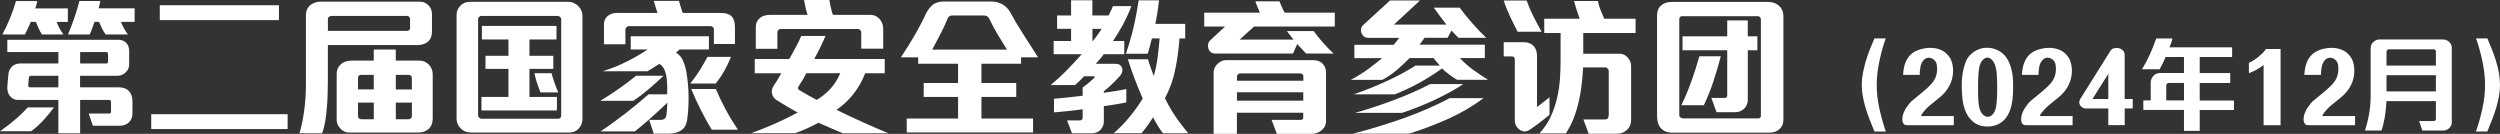 <?xml version="1.0" encoding="UTF-8"?>
<svg id="Layer_2" data-name="Layer 2" xmlns="http://www.w3.org/2000/svg" viewBox="0 0 671.64 35.96">
  <rect x="0" y="0" width="671.64" height="35.96" fill="#333333" stroke="none"/>
  <defs>
    <style>
      .cls-1 {
        fill: #fff;
      }
    </style>
  </defs>
  <g id="TC">
    <g>
      <path class="cls-1" d="M11.71,32.25c-1.09,1.18-2.21,2.19-3.37,3.02H0c1.69-1.21,3.13-2.32,4.31-3.35,1.18-1.02,2.23-2.04,3.14-3.06h7.05c-.78,1.07-1.71,2.2-2.8,3.39ZM15.24,5.88c.19.59.44,1.17.75,1.73.31.56.67,1.12,1.07,1.65h-5.76c-.3-.38-.59-.9-.89-1.57s-.55-1.28-.77-1.81h-1.37c-.19.46-.43,1.01-.73,1.65s-.58,1.22-.85,1.73H.64C2.15,6.45,3.37,3.45,4.31.28h5.72c-.05.27-.14.61-.26,1.03-.12.42-.22.73-.3.95h8.75v3.63h-2.98ZM34.75,32.77c-.67.67-1.54,1.01-2.62,1.01h-7.17l-1.13-3.27h5.48c.13,0,.25-.03.36-.1.11-.07.16-.17.16-.3v-2.82c0-.11-.05-.21-.16-.3-.11-.09-.21-.14-.32-.14h-7.82v8.95h-5.85v-8.95H4.92c-.59,0-1.09-.13-1.49-.38s-.73-.57-.97-.95c-.4-.7-.56-1.52-.48-2.46l.28-3.1c.08-.86.4-1.56.97-2.1.59-.54,1.36-.81,2.3-.81h10.16v-3.06H1.97v-3.3h29.87c.94,0,1.69.35,2.26,1.05.4.51.6,1.17.6,1.97v3.55c0,.89-.31,1.61-.93,2.18-.62.62-1.4.93-2.34.93h-9.92v3.1h10.48c1.1,0,1.96.31,2.58.93.67.67,1.01,1.6,1.01,2.78v3.3c0,.91-.28,1.68-.85,2.3ZM15.68,20.36h-7.38c-.13,0-.26.05-.38.16-.12.11-.18.23-.18.36l-.16,2.1c-.03.11.01.21.12.32.11.11.21.16.32.16h7.66v-3.1ZM32.49,5.88c.21.56.48,1.13.81,1.71.32.58.67,1.14,1.05,1.67h-5.97c-.38-.51-.71-1.07-.99-1.67-.28-.6-.54-1.18-.79-1.71h-1.21c-.16.48-.37,1.07-.62,1.75s-.48,1.23-.67,1.63h-5.84c.32-.78.62-1.53.91-2.26.28-.73.54-1.45.79-2.16.24-.71.48-1.45.71-2.2s.45-1.54.67-2.38h5.6c-.05.3-.12.64-.2,1.03-.08.39-.16.71-.24.95h9.67v3.63h-3.67ZM29.02,14.47c0-.13-.03-.25-.1-.34-.07-.1-.17-.14-.3-.14h-7.09v3.06h7.01c.32,0,.48-.15.48-.44v-2.14Z"/>
      <path class="cls-1" d="M40.63,34.67v-3.99h36.64v3.99h-36.64ZM42.93,5.4V1.41h32.01v3.99h-32.01Z"/>
      <path class="cls-1" d="M114.96,11.21c-.73.59-1.65.89-2.78.89h-24.1v9.92c0,1.02-.02,2.15-.06,3.39s-.11,2.48-.22,3.73-.26,2.45-.46,3.61c-.2,1.16-.46,2.18-.79,3.06h-6.09c.56-1.94.99-4.03,1.29-6.27.3-2.24.44-4.44.44-6.59V3.95c0-.46.08-.89.24-1.29s.39-.75.69-1.05c.38-.38.83-.66,1.35-.87.52-.2,1.08-.3,1.67-.3h26.56c.54,0,1.02.1,1.45.3.43.2.79.48,1.09.83.54.59.81,1.33.81,2.22v4.8c0,1.1-.36,1.97-1.09,2.62ZM110.17,5.08c0-.21-.08-.4-.24-.56-.16-.16-.32-.24-.48-.24h-20.44c-.21,0-.42.07-.62.22-.2.15-.3.34-.3.58v3.22h21.28c.21,0,.4-.07.56-.22s.24-.34.24-.58v-2.42ZM115.08,34.71c-.73.59-1.6.89-2.62.89h-18.82c-.43,0-.83-.1-1.21-.3-.38-.2-.71-.46-1.01-.79-.65-.7-.97-1.46-.97-2.3v-12.33c0-.99.32-1.81.97-2.46.38-.38.82-.66,1.33-.85.51-.19,1.03-.28,1.57-.28h6.09v-2.98h5.92v2.98h6.29c.62,0,1.16.12,1.63.36.47.24.85.55,1.15.93.56.67.85,1.46.85,2.38v11.89c0,1.21-.39,2.16-1.17,2.86ZM100.41,20.11h-3.39c-.24,0-.44.07-.6.2s-.24.34-.24.6v3.1h4.23v-3.91ZM100.41,27.57h-4.23v3.63c0,.21.08.41.24.58.16.18.39.26.69.26h3.31v-4.47ZM110.65,20.92c0-.21-.07-.4-.22-.56-.15-.16-.33-.24-.54-.24h-3.55v3.91h4.31v-3.1ZM110.65,27.57h-4.31v4.47h3.35c.3,0,.53-.08.71-.24.17-.16.26-.36.26-.61v-3.63Z"/>
      <path class="cls-1" d="M156.18,33.44c-.2.47-.48.88-.83,1.23-.3.29-.64.52-1.05.69-.4.16-.85.24-1.33.24h-26.4c-1.18,0-2.14-.39-2.86-1.17-.32-.32-.58-.71-.77-1.15-.19-.44-.28-.92-.28-1.43V4.03c0-.91.29-1.69.89-2.34.67-.81,1.62-1.21,2.86-1.21h26.16c.56,0,1.09.11,1.57.32s.9.5,1.25.85c.73.78,1.09,1.65,1.09,2.62v27.65c0,.54-.1,1.04-.3,1.51ZM150.76,5.04c0-.13-.1-.3-.3-.48s-.37-.28-.5-.28h-20.64c-.19,0-.38.08-.58.24-.2.16-.3.34-.3.53v26c0,.16.09.34.28.54.19.2.38.3.56.3h20.6c.59,0,.89-.28.89-.85V5.04ZM129.35,29.67v-3.63h7.25v-7.54h-6.17v-3.51h6.17v-4.39h-7.13v-3.63h20.03v3.63h-7.26v4.39h6.41v3.51h-6.41v7.54h7.38v3.63h-20.28ZM145.19,24.83c-.32-.81-.62-1.65-.91-2.52s-.52-1.75-.71-2.64h4.6c.24.86.51,1.73.81,2.6s.63,1.73,1.01,2.56h-4.8Z"/>
      <path class="cls-1" d="M179.26,27.61c-1.67,1.59-3.21,3.01-4.63,4.27-1.42,1.26-2.78,2.4-4.07,3.43h-9.27c.89-.56,1.9-1.26,3.04-2.08,1.14-.82,2.3-1.69,3.49-2.6,1.18-.91,2.33-1.83,3.45-2.76,1.12-.93,2.1-1.77,2.96-2.52h5c.08-1.99,0-3.67-.24-5.04-.16-.78-.39-1.43-.68-1.96-.3-.53-.69-.92-1.17-1.19-.46.29-.99.63-1.59,1.01s-1.14.7-1.59.97h-12.05c2.34-.72,4.51-1.6,6.53-2.62s3.87-2.1,5.56-3.23h-4.55v-3.55h21v3.55h-7.9c-.16.16-.31.31-.44.44-.13.13-.31.27-.52.4.86.51,1.49,1.22,1.89,2.14s.71,1.95.93,3.1c.16.94.29,1.97.4,3.08s.17,2.24.18,3.38c.01,1.14-.01,2.28-.08,3.41-.07,1.13-.18,2.18-.34,3.14-.11.64-.3,1.19-.58,1.63s-.64.8-1.07,1.07c-.46.29-.97.51-1.55.64s-1.19.2-1.83.2h-3.91l-1.21-3.71h3.02c.99,0,1.53-.47,1.61-1.41.05-.38.1-.85.14-1.41.04-.56.07-1.17.1-1.81ZM174.26,23.96c-1.45,1.22-2.82,2.27-4.11,3.12h-8.87c1.83-1.1,3.55-2.22,5.16-3.37,1.61-1.14,3.1-2.26,4.47-3.37h7.38c-1.24,1.18-2.58,2.38-4.03,3.61ZM191.79,11.81v-3.95c0-.21-.09-.41-.26-.58-.17-.17-.37-.26-.58-.26h-22.01c-.22,0-.42.09-.62.28-.2.19-.3.39-.3.61v3.99h-5.76v-5.32c0-.91.29-1.64.89-2.18.29-.29.66-.52,1.09-.68.43-.16.87-.24,1.33-.24h11.08c-.08-.21-.17-.47-.26-.77-.09-.3-.19-.59-.28-.89-.09-.29-.18-.58-.26-.87-.08-.28-.15-.52-.2-.71h6.77c.05.19.12.42.2.71.08.28.17.58.26.89.09.31.19.6.28.89.09.28.18.53.26.75h10.24c1.4,0,2.41.35,3.02,1.05.51.62.77,1.57.77,2.86v4.43h-5.64ZM194.63,18.96c-.63,1.14-1.42,2.3-2.36,3.49h-6.85c1.02-1.26,1.89-2.48,2.62-3.65.73-1.17,1.4-2.35,2.02-3.53h6.33c-.54,1.32-1.12,2.55-1.75,3.69ZM191.23,34.83c-1-1.58-1.98-3.35-2.96-5.3-.98-1.95-1.83-3.82-2.56-5.62h6.61c.7,1.69,1.56,3.49,2.58,5.4,1.02,1.91,2.14,3.75,3.35,5.52h-7.01Z"/>
      <path class="cls-1" d="M226.38,35.79c-1.1-.46-2.18-.92-3.25-1.39-1.06-.47-2.14-.95-3.24-1.43-1.05.56-2.08,1.07-3.08,1.53s-2.09.89-3.25,1.29h-11.77c2.15-.78,4.28-1.63,6.39-2.56,2.11-.93,4.14-1.93,6.11-3-.94-.51-1.87-1.04-2.8-1.59-.93-.55-1.86-1.12-2.8-1.71-.75-.48-1.2-1.14-1.33-1.97-.08-.7.12-1.4.6-2.1.38-.54.72-1.07,1.03-1.61.31-.54.61-1.06.91-1.57h-7.13v-3.83h9.27c.59-1.05,1.16-2.08,1.71-3.08s1.05-2.05,1.51-3.12h6.53c-.46,1.05-.94,2.1-1.45,3.14-.51,1.05-1.04,2.07-1.57,3.06h18.91v3.83h-5.24c-.78,2.02-1.82,3.86-3.12,5.52-1.3,1.67-2.83,3.1-4.58,4.31,2.28,1.13,4.6,2.22,6.95,3.27,2.35,1.05,4.67,2.05,6.95,3.02h-12.25ZM231.38,13.06v-4.31c0-.24-.09-.46-.26-.66s-.41-.3-.71-.3h-20.68c-.24,0-.45.09-.62.26-.17.18-.26.4-.26.67v4.39h-5.8v-5.8c0-.97.29-1.72.89-2.26.38-.38.81-.65,1.31-.81.5-.16,1.03-.24,1.59-.24h10.12c-.21-.64-.4-1.3-.54-1.97s-.29-1.34-.42-2.02h6.81c.11.64.24,1.32.4,2.02s.35,1.36.56,1.97h10c.62,0,1.14.12,1.57.34.43.23.79.53,1.09.91.56.67.85,1.54.85,2.62v5.2h-5.88ZM216.62,19.67c-.3.62-.64,1.24-1.03,1.88-.39.63-.76,1.22-1.11,1.75-.08.13-.11.29-.08.46.03.18.12.32.28.42.78.48,1.57.94,2.36,1.37.79.43,1.58.86,2.36,1.29,1.34-.78,2.57-1.77,3.67-2.96,1.1-1.2,1.99-2.6,2.66-4.21h-9.11Z"/>
      <path class="cls-1" d="M274.31,15.4v1.73h-10.64v5.16h9.35v3.75h-9.35v5.8h13.87v3.75h-33.94v-3.75h13.79v-5.8h-9.23v-3.75h9.23v-5.16h-10.72v-1.73h-4.64c.7-1.05,1.38-2.1,2.04-3.16.66-1.06,1.27-2.08,1.83-3.06s1.08-1.91,1.53-2.78c.46-.87.83-1.65,1.13-2.32.62-1.34,1.36-2.32,2.22-2.94.78-.48,1.68-.73,2.7-.73h12.7c1.29,0,2.39.28,3.3.85.43.27.82.6,1.17.99.35.39.67.87.97,1.43.32.62.74,1.36,1.25,2.22.51.86,1.09,1.8,1.73,2.82.64,1.02,1.33,2.1,2.06,3.22s1.46,2.28,2.22,3.47h-4.55ZM268.14,9.45c-.83-1.38-1.6-2.81-2.3-4.29-.27-.67-.79-1.01-1.57-1.01h-8.38c-.27,0-.51.05-.73.16-.22.11-.38.27-.48.48-.51,1.26-1.14,2.63-1.89,4.09-.75,1.46-1.53,2.95-2.34,4.45h20.07c-.75-1.21-1.55-2.51-2.38-3.89Z"/>
      <path class="cls-1" d="M301.82,6.39c-.85,1.57-1.78,3.11-2.8,4.62h3.02v3.55h-5.52c-.24.38-.56.8-.97,1.27-.4.47-.79.91-1.17,1.31h5.24c.54,0,.95.11,1.25.32.3.22.5.48.6.81s.11.68,0,1.07c-.11.39-.31.75-.6,1.07-.64.72-1.33,1.44-2.06,2.14s-1.48,1.36-2.26,1.97v.4c.97-.13,1.97-.28,3.02-.44,1.05-.16,2.06-.35,3.02-.56v3.59c-.35.08-.79.17-1.31.26-.52.1-1.07.19-1.63.28s-1.12.18-1.67.26-1.03.15-1.43.2v4.07c0,.83-.24,1.53-.73,2.1-.3.38-.67.66-1.11.85s-.91.28-1.39.28h-5.32l-1.33-3.47h3.47c.21,0,.39-.07.52-.2.13-.13.2-.31.2-.53v-2.26c-.48.08-1.07.16-1.75.24-.69.08-1.38.16-2.1.24-.71.08-1.41.15-2.1.2-.69.05-1.27.11-1.75.16v-3.67c.48-.03,1.07-.07,1.75-.14.69-.07,1.38-.14,2.1-.22.71-.08,1.41-.16,2.1-.24.69-.08,1.27-.15,1.75-.2v-2.22c.56-.4,1.12-.83,1.67-1.29s1.05-.91,1.51-1.37c.05-.05.06-.13.02-.22-.04-.09-.09-.14-.14-.14h-2.7c-.27.32-.65.73-1.15,1.21-.5.48-.92.88-1.27,1.17h-6.53c1.48-1.24,2.92-2.56,4.31-3.97s2.74-2.86,4.03-4.33h-7.54v-3.55h4.68v-3.27h-3.75v-3.59h3.75V.08h5.72v4.07h4.35c.21-.38.43-.81.65-1.29.21-.48.39-.89.52-1.21h4.96c-.59,1.59-1.31,3.16-2.16,4.74ZM293.49,7.74v3.39c.46-.54.93-1.13,1.41-1.79s.83-1.19,1.05-1.59h-2.46ZM312.44,35.79c-.4-.48-.86-1.14-1.37-1.98-.51-.83-.94-1.6-1.29-2.3-.4.64-.89,1.37-1.47,2.18-.58.8-1.12,1.5-1.63,2.1h-7.46c1.53-1.34,2.96-2.81,4.27-4.41s2.49-3.23,3.51-4.9c-.75-1.72-1.46-3.46-2.14-5.22-.67-1.76-1.29-3.54-1.85-5.34h5.4c.08.3.19.64.32,1.05.13.4.28.82.42,1.25.15.43.29.83.44,1.21.15.38.27.7.38.97.43-1.45.77-3.08,1.01-4.88.24-1.8.43-3.54.56-5.2h-2.06c-.08.27-.17.58-.26.93-.09.35-.19.71-.28,1.09-.09.38-.2.75-.3,1.11-.11.36-.22.69-.32.99h-5.84c.78-2.26,1.45-4.57,2.02-6.95.56-2.38,1.03-4.84,1.41-7.4h5.48c-.13,1.08-.28,2.14-.44,3.21-.16,1.06-.35,2.1-.56,3.12h8.02v3.91h-1.53c-.21,2.9-.6,5.72-1.17,8.46-.56,2.74-1.48,5.27-2.74,7.58.81,1.69,1.74,3.32,2.8,4.88s2.22,3.08,3.49,4.55h-6.81Z"/>
      <path class="cls-1" d="M336.91,7.13l-3.87,3.51h14.47c-.24-.29-.53-.66-.87-1.11s-.64-.84-.91-1.19h7.18c.75,1.02,1.6,2.07,2.54,3.14s1.88,2.04,2.82,2.9h-7.38c-.27-.3-.65-.7-1.13-1.21-.48-.51-.9-.96-1.25-1.33l-1.13,2.54h-20.96c-.46,0-.83-.12-1.13-.36s-.51-.54-.64-.89c-.13-.38-.17-.77-.1-1.19.07-.42.25-.77.54-1.07l4.03-3.75h-5.6v-3.71h14.96c-.16-.38-.37-.87-.62-1.47-.26-.61-.45-1.13-.58-1.59h6.45c.19.46.42.99.68,1.59.27.6.51,1.1.73,1.47h13.46v3.71h-21.69ZM355.87,34.04c-.26.42-.57.77-.95,1.07-.78.56-1.63.85-2.54.85h-9.35l-1.41-3.75h7.86c.19,0,.34-.06.46-.18s.18-.25.18-.38v-1.37h-17.82v5.68h-6.25v-16.57c0-.38.08-.74.24-1.09s.38-.67.64-.97c.32-.35.7-.63,1.13-.85s.87-.32,1.33-.32h23.38c1.13,0,1.99.32,2.58.97.59.59.89,1.38.89,2.38v13.1c0,.54-.13,1.01-.38,1.43ZM350.13,20.32c0-.13-.09-.27-.26-.4s-.37-.2-.58-.2h-16.12c-.22,0-.41.09-.58.26s-.26.34-.26.5v1.21h17.82v-1.37ZM350.13,24.79h-17.82v2.26h17.82v-2.26Z"/>
      <path class="cls-1" d="M391.53,21.48c-.27-.16-.58-.36-.95-.58-.36-.23-.73-.48-1.11-.77-.38-.28-.74-.57-1.09-.87-.35-.29-.66-.59-.93-.89-2.02,1.45-4.09,2.76-6.23,3.93-2.14,1.17-4.29,2.18-6.47,3.04h-11.08c1.67-.56,3.29-1.17,4.86-1.81,1.57-.65,3.07-1.3,4.49-1.96,1.42-.66,2.75-1.32,3.97-2,1.22-.67,2.32-1.32,3.29-1.94h6.53c-.22-.29-.48-.62-.81-.97s-.6-.7-.85-1.05h-6.45c-1.18,1.18-2.33,2.25-3.45,3.21-1.12.96-2.41,1.83-3.89,2.64h-8.47c1.77-.94,3.37-1.94,4.78-2.98,1.41-1.05,2.63-2,3.65-2.86h-7.46v-3.59h10.56c.24-.27.49-.57.75-.91.26-.34.49-.65.71-.95h-8.3c-.43,0-.79-.11-1.09-.32s-.51-.48-.64-.81c-.19-.38-.26-.77-.2-1.19.05-.42.23-.77.52-1.07l7.26-6.65h8.06l-7.01,6.49h14.11c-.59-.75-1.18-1.52-1.75-2.3s-1.12-1.53-1.63-2.26h6.93c1.02,1.37,2.15,2.76,3.39,4.17,1.24,1.41,2.48,2.72,3.75,3.93h-7.46c-.32-.32-.64-.64-.95-.97-.31-.32-.61-.64-.91-.97l-1.05,1.93h-6.21c-.19.3-.4.61-.64.93s-.47.63-.69.93h17.54v3.59h-6.69c1.02,1.13,2.19,2.17,3.51,3.12,1.32.96,2.66,1.86,4.03,2.72h-8.22ZM388.95,31.98c-3.41,1.52-6.88,2.83-10.4,3.93h-15.04c4.84-1.26,9.42-2.67,13.75-4.21,4.33-1.54,8.41-3.33,12.25-5.34h9.07c-3.01,2.23-6.22,4.11-9.63,5.62ZM389.71,24.65c-1.29.71-2.66,1.41-4.11,2.1-1.45.69-2.94,1.33-4.47,1.94-1.53.61-3.02,1.15-4.47,1.63h-12.62c3.6-1.02,7.15-2.19,10.64-3.51,3.49-1.32,6.68-2.73,9.55-4.23h8.87c-.97.67-2.1,1.37-3.39,2.08Z"/>
      <path class="cls-1" d="M407.73,8.54c-.3-.56-.62-1.21-.99-1.94s-.72-1.46-1.07-2.22c-.35-.75-.67-1.5-.97-2.24-.3-.74-.54-1.4-.73-2h6.17c.51,1.45,1.12,2.87,1.81,4.25.7,1.38,1.44,2.76,2.22,4.13h-6.45ZM410.79,34.95c-.51.32-1.01.44-1.51.34-.5-.1-.93-.32-1.31-.67-.3-.27-.54-.59-.73-.97s-.28-.79-.28-1.25V15.92c0-.19-.07-.36-.2-.52-.13-.16-.31-.24-.52-.24h-2.26v-3.83h5.32c1.21,0,2.15.38,2.82,1.13.54.67.81,1.53.81,2.58v13.71c.21-.16.46-.35.75-.56s.57-.44.87-.69.6-.48.91-.72c.31-.24.58-.46.83-.65v4.68c-1.83,1.56-3.65,2.94-5.48,4.15ZM425.35,8.87v5.56h9.75c.46,0,.87.1,1.23.28.36.19.69.44.99.77.59.67.89,1.45.89,2.34v14.39c0,1.05-.34,1.91-1.01,2.58-.35.35-.76.62-1.23.83-.47.2-.99.3-1.55.3h-7.62l-1.41-3.83h5.8c.38,0,.64-.12.79-.36.15-.24.22-.54.22-.89v-11.81c0-.21-.1-.42-.3-.62s-.41-.3-.62-.3h-5.97c-.08,1.51-.2,2.98-.36,4.41-.16,1.44-.39,2.86-.69,4.25-.35,1.61-.81,3.18-1.37,4.7-.56,1.52-1.3,2.98-2.22,4.37h-7.09c1.29-1.4,2.31-2.92,3.06-4.57.75-1.65,1.33-3.38,1.73-5.18.38-1.67.62-3.35.73-5.06.11-1.71.16-3.39.16-5.06v-7.1h-4.39v-3.83h9.51c-.27-.78-.53-1.56-.79-2.34-.26-.78-.49-1.59-.71-2.42h6.41c.16.83.38,1.61.67,2.32.28.71.62,1.53,1.03,2.44h8.42v3.83h-14.07Z"/>
      <path class="cls-1" d="M478.82,33.66c-.2.43-.48.79-.83,1.09-.67.59-1.53.89-2.58.89h-26.2c-1.21,0-2.16-.35-2.86-1.05-.4-.4-.7-.9-.89-1.49-.19-.59-.28-1.24-.28-1.94V4.07c0-1.07.34-1.92,1.01-2.54.75-.67,1.71-1.01,2.86-1.01h25.88c1.18,0,2.15.31,2.9.93.86.72,1.29,1.73,1.29,3.02v27.73c0,.54-.1,1.02-.3,1.45ZM473.07,5.12c0-.16-.08-.33-.24-.5-.16-.17-.31-.26-.44-.26h-20.56c-.19,0-.35.07-.48.2s-.2.31-.2.52v25.92c0,.21.11.4.34.56.23.16.44.24.62.24h20.36c.13,0,.27-.06.4-.18.13-.12.2-.25.2-.38V5.12ZM460.33,21.83c-.73,2.19-1.59,4.33-2.58,6.43h-6.05c.99-2.02,1.89-4.15,2.7-6.41.81-2.26,1.52-4.5,2.14-6.73h5.76c-.59,2.29-1.25,4.52-1.98,6.71ZM469.56,13.5v13.22c0,1.05-.34,1.88-1.01,2.5-.67.62-1.49.93-2.46.93h-4.92l-1.41-3.83h3.71c.13,0,.26-.07.38-.2.12-.13.18-.28.18-.44v-12.17h-12.01v-3.75h12.01v-4.27h5.52v4.27h2.58v3.75h-2.58Z"/>
      <path class="cls-1" d="M503.58,35.33c-.47-1.12-.91-2.21-1.32-3.28-.41-1.06-.77-2.11-1.08-3.15-.31-1.04-.55-2.06-.73-3.07-.18-1.01-.27-2.02-.27-3.02,0-1.06.1-2.14.31-3.22.21-1.08.47-2.15.78-3.21.32-1.05.68-2.09,1.08-3.11s.81-2,1.22-2.95h3.05c-.28.75-.56,1.61-.84,2.59-.28.98-.54,2.02-.78,3.11-.24,1.09-.44,2.22-.59,3.38-.15,1.16-.22,2.29-.22,3.42,0,2.03.23,4.11.69,6.21.46,2.11,1.04,4.21,1.75,6.3h-3.05Z"/>
      <path class="cls-1" d="M512.2,33.62c-.24,0-.44-.06-.59-.18s-.27-.27-.35-.45-.14-.38-.17-.6c-.03-.22-.03-.44-.01-.64.04-.52.15-1.02.35-1.48s.43-.91.71-1.34c.26-.39.55-.78.85-1.15.31-.37.64-.69.99-.95.6-.49,1.23-1,1.89-1.55.66-.55,1.23-1.03,1.69-1.44.49-.43.93-.87,1.33-1.32.4-.45.72-.91.97-1.4.39-.82.58-1.75.56-2.8-.02-.39-.07-.78-.15-1.16s-.27-.71-.55-.99c-.26-.26-.57-.45-.92-.57s-.7-.14-1.04-.04c-.43.11-.79.36-1.09.73-.3.37-.51.79-.64,1.26-.04.15-.07.34-.11.56-.04.22-.07.46-.1.7-.03.24-.05.48-.07.71-.02.23-.02.43,0,.6h-4.48c.04-.78.14-1.54.32-2.28.18-.74.46-1.43.85-2.09.5-.8,1.13-1.41,1.88-1.83.75-.42,1.57-.71,2.46-.88.9-.19,1.81-.23,2.73-.13.92.1,1.76.37,2.51.8.49.28.93.66,1.34,1.13.41.47.71.97.9,1.5.3.86.45,1.72.45,2.58s-.11,1.69-.34,2.49c-.26.9-.66,1.74-1.19,2.52-.53.78-1.17,1.48-1.92,2.1-.37.32-.76.63-1.15.95-.39.32-.78.63-1.18.95-.54.43-1.04.88-1.5,1.36-.46.48-.87,1-1.25,1.58-.04.07-.04.14-.01.21.03.06.07.1.13.1h8.6v2.46h-12.71Z"/>
      <path class="cls-1" d="M540.79,25.27c-.04.97-.16,1.96-.38,2.96-.21,1-.56,1.92-1.05,2.76-.58.99-1.32,1.73-2.21,2.21-.9.49-1.9.75-3.02.79-1.34.04-2.5-.25-3.47-.87-.97-.62-1.75-1.5-2.35-2.66-.37-.75-.65-1.53-.83-2.35-.18-.82-.29-1.67-.35-2.55-.09-1.23-.12-2.47-.07-3.72.05-1.25.23-2.47.55-3.67.21-.79.45-1.48.74-2.09.29-.61.75-1.18,1.39-1.72.54-.47,1.16-.84,1.85-1.11.69-.27,1.4-.41,2.13-.41.9-.02,1.76.14,2.59.48.83.34,1.55.83,2.17,1.48.49.52.88,1.12,1.19,1.78.31.66.55,1.34.71,2.03.26,1.05.41,2.13.43,3.25.03,1.12.02,2.26-.01,3.42ZM536.28,18.64c-.19-1.01-.49-1.78-.9-2.31-.41-.53-.86-.82-1.34-.85-.49-.04-.95.19-1.4.67-.45.48-.77,1.23-.95,2.24-.06.34-.11.77-.15,1.3s-.08,1.11-.1,1.72c-.02.62-.03,1.26-.03,1.93s0,1.32.01,1.93c0,.62.03,1.19.07,1.71.04.52.08.96.14,1.31.15.99.44,1.74.87,2.25.43.51.9.79,1.4.83.49.04.95-.16,1.4-.59.45-.43.76-1.11.95-2.04.07-.34.13-.78.18-1.32.05-.54.08-1.13.1-1.76s.03-1.29.03-1.97,0-1.34-.03-1.97c-.02-.63-.05-1.22-.08-1.76-.04-.54-.09-.98-.17-1.32Z"/>
      <path class="cls-1" d="M544.12,33.62c-.24,0-.44-.06-.59-.18s-.27-.27-.35-.45-.14-.38-.17-.6c-.03-.22-.03-.44-.01-.64.04-.52.15-1.02.35-1.48s.43-.91.71-1.34c.26-.39.55-.78.85-1.15.31-.37.64-.69.99-.95.6-.49,1.23-1,1.89-1.55.66-.55,1.23-1.03,1.69-1.44.49-.43.93-.87,1.33-1.32.4-.45.72-.91.97-1.4.39-.82.58-1.75.56-2.8-.02-.39-.07-.78-.15-1.16s-.27-.71-.55-.99c-.26-.26-.57-.45-.92-.57s-.7-.14-1.04-.04c-.43.11-.79.36-1.09.73-.3.37-.51.79-.64,1.26-.04.15-.07.34-.11.56-.04.22-.07.46-.1.7-.03.24-.05.48-.07.71-.02.23-.02.43,0,.6h-4.48c.04-.78.14-1.54.32-2.28.18-.74.46-1.43.85-2.09.5-.8,1.13-1.41,1.88-1.83.75-.42,1.57-.71,2.46-.88.9-.19,1.81-.23,2.73-.13.92.1,1.76.37,2.51.8.49.28.93.66,1.34,1.13.41.47.71.97.9,1.5.3.86.45,1.72.45,2.58s-.11,1.69-.34,2.49c-.26.9-.66,1.74-1.19,2.52-.53.78-1.17,1.48-1.92,2.1-.37.32-.76.63-1.15.95-.39.32-.78.63-1.18.95-.54.43-1.04.88-1.5,1.36-.46.48-.87,1-1.25,1.58-.04.07-.04.14-.01.21.03.06.07.1.13.1h8.6v2.46h-12.71Z"/>
      <path class="cls-1" d="M570.81,29.14v4.48h-4.4v-4.48h-6.02c-.37,0-.7-.09-.97-.27-.27-.18-.48-.4-.63-.66-.28-.54-.24-1.09.11-1.65l8.01-12.8c.26-.43.61-.7,1.05-.8.44-.1.86-.11,1.27-.01.43.09.8.3,1.11.62.31.32.46.7.46,1.15v11.87h2.16v2.55h-2.16ZM566.41,19.84l-4.26,6.75h4.26v-6.75Z"/>
      <path class="cls-1" d="M590.97,29.53v5.63h-4.23v-5.63h-10.92v-2.55h1.99v-4.9c0-.32.07-.62.2-.91.13-.29.3-.55.5-.77.21-.24.46-.44.76-.57.3-.14.61-.21.92-.21h6.55v-4.31h-4.93c-.49,1.18-1.03,2.28-1.62,3.3h-4.73c.8-1.32,1.52-2.67,2.14-4.04.62-1.37,1.19-2.79,1.69-4.24h4.37c-.19.8-.46,1.6-.81,2.38h16.83v2.61h-8.71v4.31h8.2v2.66h-8.2v4.71h9.21v2.55h-9.21ZM586.74,22.28h-4.03c-.21,0-.38.06-.52.18-.14.12-.21.29-.21.49v4.03h4.76v-4.71Z"/>
      <path class="cls-1" d="M608.13,33.62v-16.16c-.28.22-.59.45-.92.67-.34.22-.68.44-1.04.63s-.7.37-1.05.52c-.35.15-.66.27-.94.37v-2.77c.39-.17.8-.39,1.23-.66.43-.27.85-.57,1.26-.89.41-.33.8-.68,1.18-1.05.37-.37.68-.75.92-1.12h3.92v20.47h-4.56Z"/>
      <path class="cls-1" d="M620,33.62c-.24,0-.44-.06-.59-.18s-.27-.27-.35-.45-.14-.38-.17-.6c-.03-.22-.03-.44-.01-.64.04-.52.15-1.02.35-1.48s.43-.91.71-1.34c.26-.39.55-.78.85-1.15.31-.37.64-.69.99-.95.6-.49,1.23-1,1.89-1.55.66-.55,1.23-1.03,1.69-1.44.49-.43.93-.87,1.33-1.32.4-.45.72-.91.97-1.4.39-.82.58-1.75.56-2.8-.02-.39-.07-.78-.15-1.16s-.27-.71-.55-.99c-.26-.26-.57-.45-.92-.57s-.7-.14-1.04-.04c-.43.11-.79.36-1.09.73-.3.37-.51.79-.64,1.26-.04.15-.07.34-.11.56-.04.22-.07.46-.1.7-.03.24-.05.48-.07.71-.02.23-.02.43,0,.6h-4.48c.04-.78.14-1.54.32-2.28.18-.74.46-1.43.85-2.09.5-.8,1.13-1.41,1.88-1.83.75-.42,1.57-.71,2.46-.88.9-.19,1.81-.23,2.73-.13.92.1,1.76.37,2.51.8.49.28.93.66,1.34,1.13.41.47.71.97.9,1.5.3.86.45,1.72.45,2.58s-.11,1.69-.34,2.49c-.26.9-.66,1.74-1.19,2.52-.53.78-1.17,1.48-1.92,2.1-.37.32-.76.63-1.15.95-.39.32-.78.63-1.18.95-.54.43-1.04.88-1.5,1.36-.46.48-.87,1-1.25,1.58-.04.07-.04.14-.01.21.03.06.07.1.13.1h8.6v2.46h-12.71Z"/>
      <path class="cls-1" d="M658.5,33.71c-.11.23-.25.44-.42.63-.21.22-.45.4-.74.53-.29.13-.57.2-.85.2h-5.71l-.87-2.55h3.95c.15,0,.28-.06.39-.17.11-.11.17-.24.17-.39v-4.79h-13.27c-.09,1.57-.24,2.99-.45,4.26-.21,1.27-.5,2.48-.9,3.64h-4.45c.45-1.33.82-2.8,1.11-4.42.29-1.62.43-3.23.43-4.82v-12.99c0-.36.09-.68.27-.98.18-.3.41-.55.69-.76.43-.34.91-.5,1.43-.5h16.94c.37,0,.71.06,1.01.18.3.12.55.29.76.49.47.47.7,1,.7,1.6v20.11c0,.26-.06.51-.17.74ZM654.42,13.82c0-.13-.05-.26-.14-.38-.09-.12-.22-.18-.39-.18h-12.21c-.13,0-.25.07-.36.2-.11.13-.17.27-.17.42v3.75h13.27v-3.81ZM654.42,20.21h-13.27v4.34h13.27v-4.34Z"/>
      <path class="cls-1" d="M671.64,22.81c0,1.01-.09,2.02-.27,3.02s-.42,2.03-.73,3.07c-.31,1.04-.67,2.09-1.08,3.15-.41,1.06-.85,2.16-1.32,3.28h-3.05c.71-2.09,1.29-4.19,1.75-6.3.46-2.11.69-4.18.69-6.21,0-1.12-.07-2.26-.22-3.42-.15-1.16-.35-2.28-.59-3.38-.24-1.09-.5-2.13-.78-3.11s-.56-1.84-.84-2.59h3.05c.41.95.82,1.94,1.22,2.95s.77,2.05,1.09,3.11c.33,1.06.59,2.12.78,3.21.2,1.08.29,2.16.29,3.22Z"/>
    </g>
  </g>
</svg>